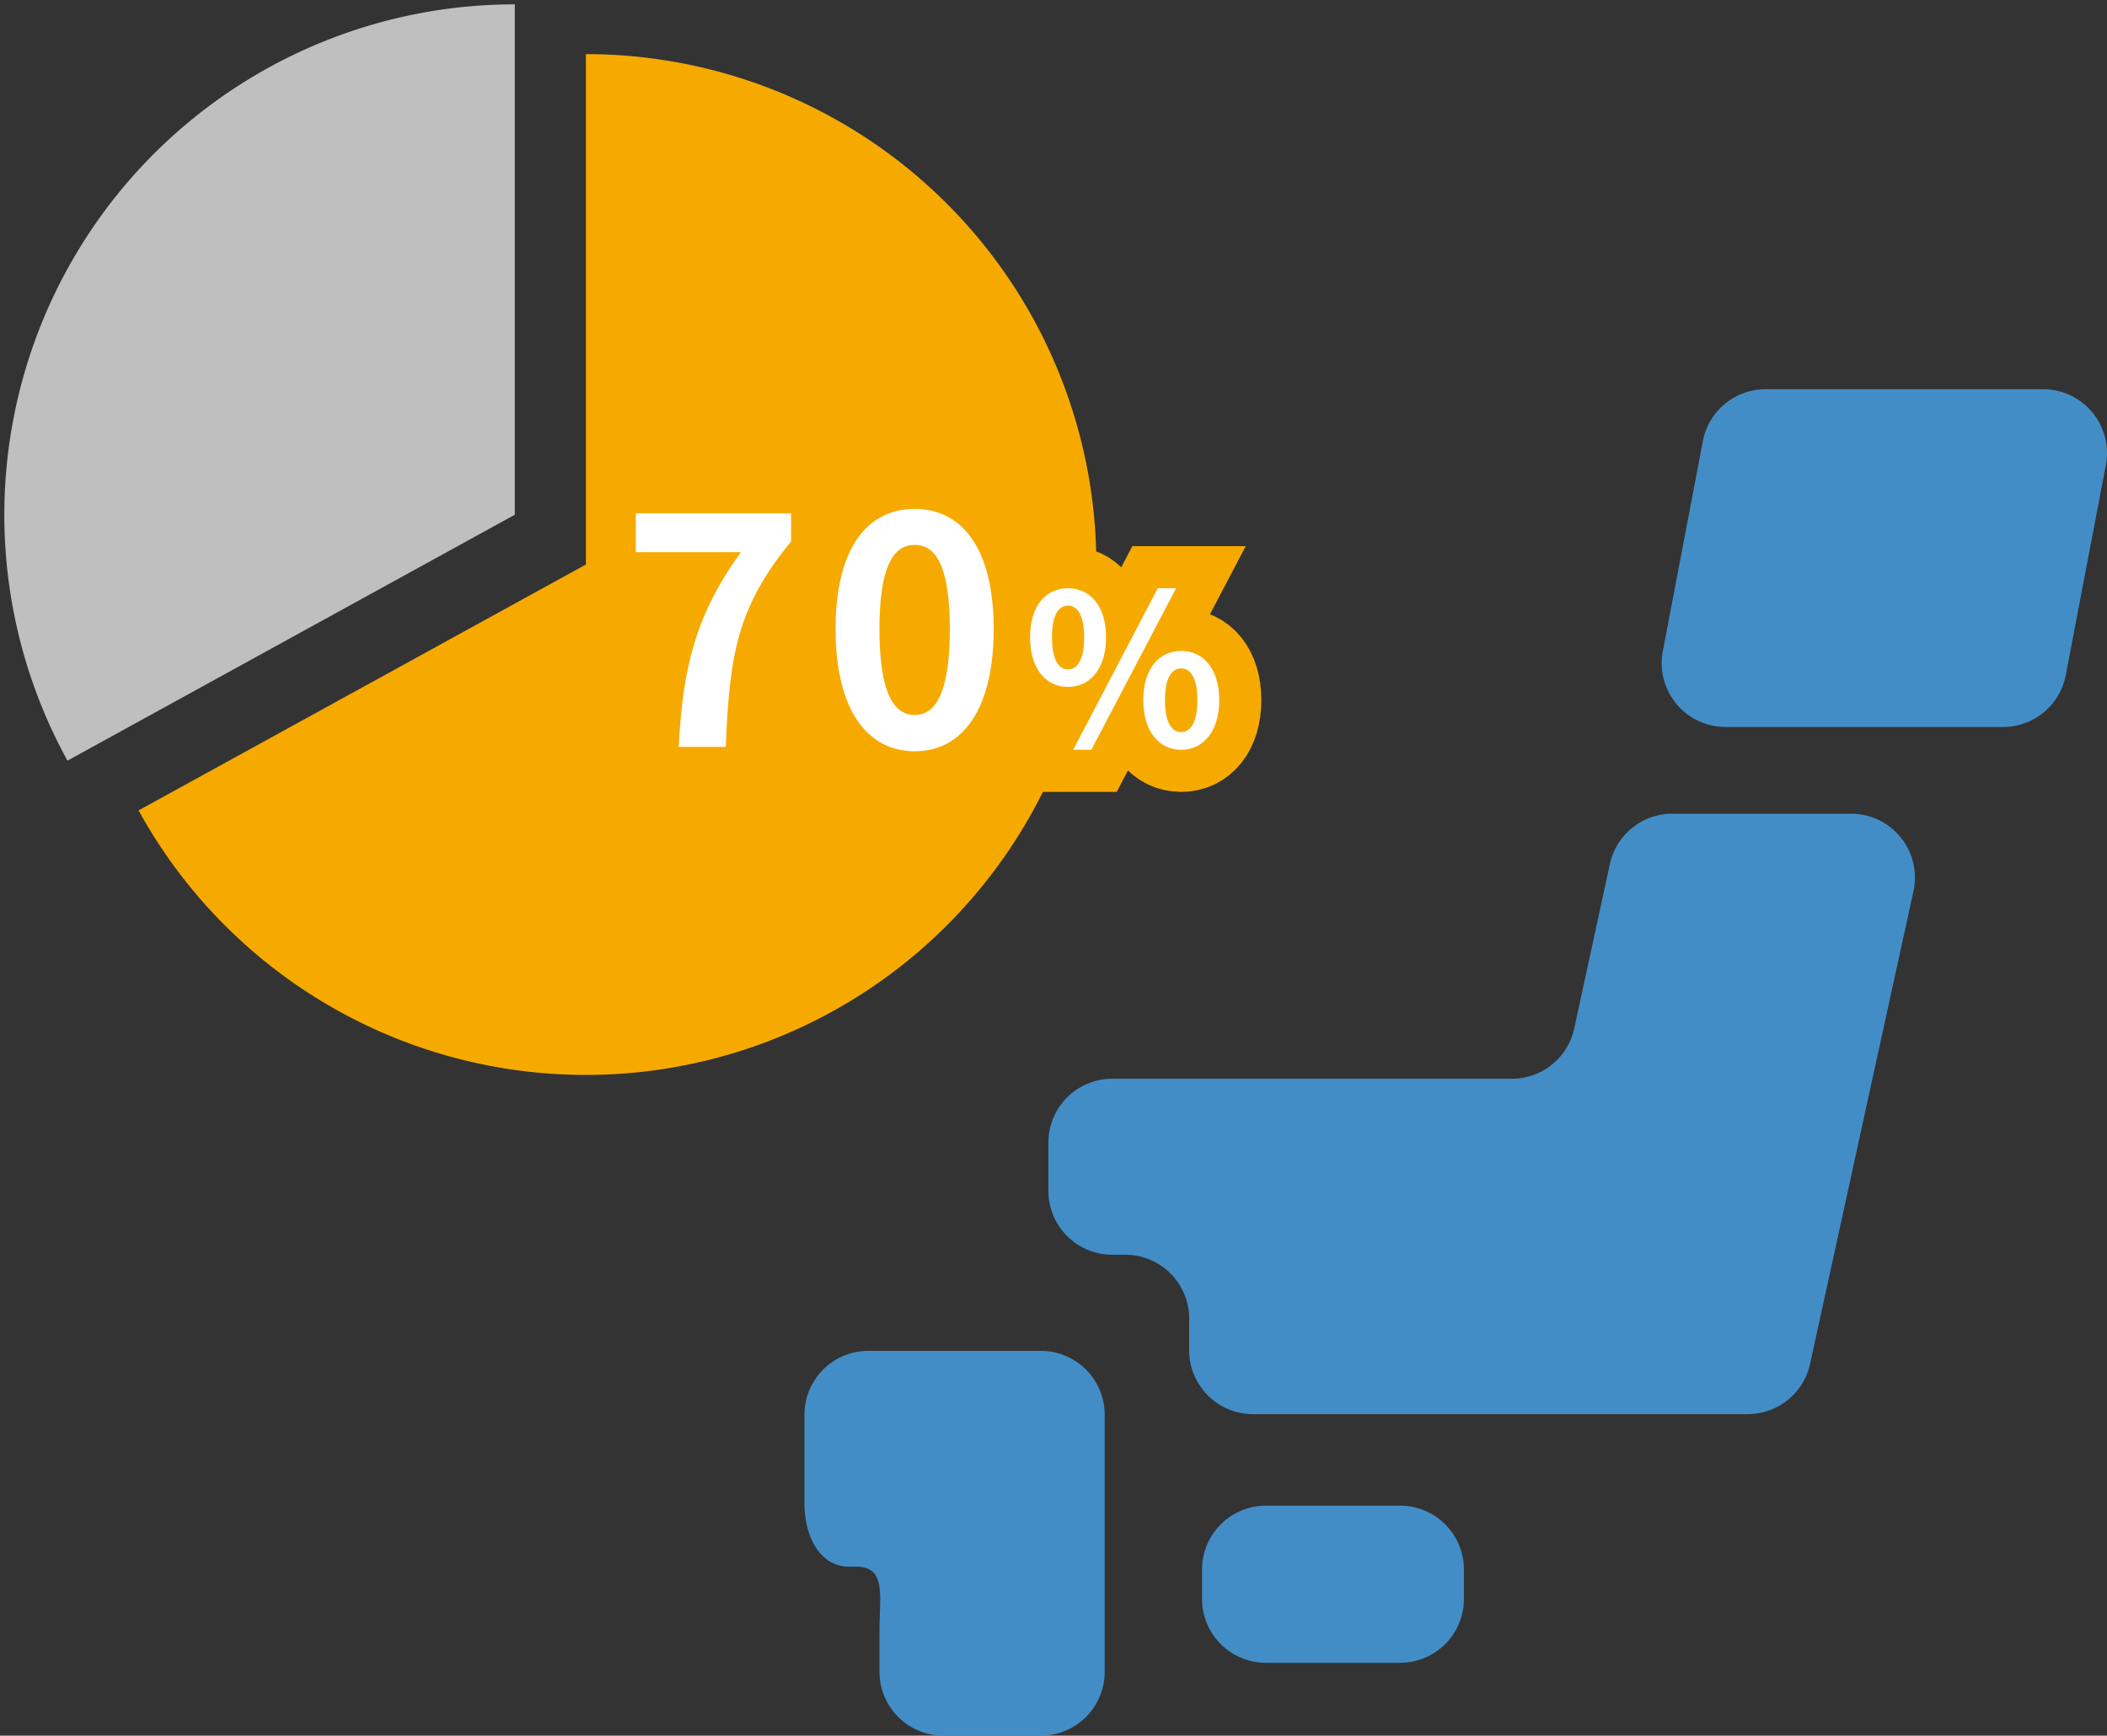 <svg xmlns="http://www.w3.org/2000/svg" xmlns:xlink="http://www.w3.org/1999/xlink" width="200.284" height="165" viewBox="0 0 200.284 165">
  <rect x="0" y="0" width="200.284" height="165" fill="#333333" stroke="none"/>
  <defs>
    <clipPath id="clip-path">
      <rect id="Rectangle_24571" data-name="Rectangle 24571" width="123.815" height="128" fill="#438dc7"/>
    </clipPath>
    <clipPath id="clip-path-2">
      <rect id="Rectangle_24572" data-name="Rectangle 24572" width="104.629" height="102.601" fill="#f6aa00"/>
    </clipPath>
  </defs>
  <g id="Group_96637" data-name="Group 96637" transform="translate(-1241.715 -7936)">
    <g id="Group_96635" data-name="Group 96635">
      <g id="Group_62105" data-name="Group 62105" transform="translate(1318.184 7973)">
        <g id="Group_62104" data-name="Group 62104" clip-path="url(#clip-path)">
          <path id="Path_258010" data-name="Path 258010" d="M62.685,115.006a6.067,6.067,0,0,1-6.064,6.068H43.863a6.068,6.068,0,0,1-6.068-6.068v-2.8a6.068,6.068,0,0,1,6.068-6.068H56.621a6.067,6.067,0,0,1,6.064,6.068Z" fill="#438dc7"/>
          <path id="Path_258011" data-name="Path 258011" d="M7.133,91.422H6.068A6.069,6.069,0,0,0,0,97.488v8.379c0,3.352,1.563,6.071,4.238,6.071h.669c2.894,0,2.226,2.714,2.226,6.066v3.93A6.068,6.068,0,0,0,13.2,128h9.271a6.068,6.068,0,0,0,6.068-6.066V97.488a6.069,6.069,0,0,0-6.068-6.066Z" fill="#438dc7"/>
          <path id="Path_258012" data-name="Path 258012" d="M82.488,40.357a6.064,6.064,0,0,0-5.926,4.781l-3.39,15.633a6.066,6.066,0,0,1-5.93,4.781H29.254a6.069,6.069,0,0,0-6.065,6.069v4.593a6.07,6.07,0,0,0,6.065,6.069H30.5a6.071,6.071,0,0,1,6.069,6.066v3.022a6.066,6.066,0,0,0,6.066,6.064H89.664a6.068,6.068,0,0,0,5.924-4.769l9.83-44.946a6.069,6.069,0,0,0-5.93-7.363Z" fill="#438dc7"/>
          <path id="Path_258013" data-name="Path 258013" d="M119.894,27.186a6.066,6.066,0,0,1-5.963,4.926H87.554a6.069,6.069,0,0,1-5.961-7.2L85.4,4.93A6.074,6.074,0,0,1,91.367,0h26.382a6.075,6.075,0,0,1,5.958,7.209Z" fill="#438dc7"/>
        </g>
      </g>
      <g id="Group_96634" data-name="Group 96634" transform="translate(-58 108.801)">
        <g id="Group_62107" data-name="Group 62107" transform="translate(1299.715 7827.199)">
          <g id="Group_62106" data-name="Group 62106" transform="translate(0 0)" clip-path="url(#clip-path-2)">
            <path id="Path_258014" data-name="Path 258014" d="M49.022.5A48.525,48.525,0,0,0,6.5,72.4L49.022,49.021Z" transform="translate(-0.087 -0.087)" fill="#bfbfbf"/>
            <path id="Path_258015" data-name="Path 258015" d="M58.45,6.221V54.742L15.928,78.119A48.522,48.522,0,1,0,58.45,6.221Z" transform="translate(-2.756 -1.076)" fill="#f6aa00"/>
          </g>
        </g>
      </g>
    </g>
    <g id="Group_96636" data-name="Group 96636">
      <g id="Group_62399" data-name="Group 62399" transform="translate(-58 108.801)">
        <path id="Path_302046" data-name="Path 302046" d="M5.58,0h4.47c.36-8.7,1.05-13.23,6.21-19.53V-22.2H1.5v3.69h9.99C7.26-12.63,5.97-7.71,5.58,0ZM28.02.42c4.5,0,7.5-3.96,7.5-11.61s-3-11.43-7.5-11.43c-4.53,0-7.53,3.75-7.53,11.43C20.49-3.54,23.49.42,28.02.42Zm0-3.45c-1.92,0-3.36-1.92-3.36-8.16,0-6.21,1.44-8.01,3.36-8.01,1.89,0,3.33,1.8,3.33,8.01C31.35-4.95,29.91-3.03,28.02-3.03ZM42.58-5.7c2.12,0,3.62-1.74,3.62-4.72,0-2.96-1.5-4.66-3.62-4.66s-3.6,1.7-3.6,4.66C38.98-7.44,40.46-5.7,42.58-5.7Zm0-1.66c-.86,0-1.52-.88-1.52-3.06s.66-3,1.52-3,1.54.82,1.54,3S43.44-7.36,42.58-7.36Zm.5,7.64H44.8l8.06-15.36H51.12Zm10.26,0c2.1,0,3.62-1.76,3.62-4.72,0-2.98-1.52-4.68-3.62-4.68s-3.6,1.7-3.6,4.68C49.74-1.48,51.24.28,53.34.28Zm0-1.68c-.86,0-1.54-.86-1.54-3.04s.68-3.02,1.54-3.02,1.54.84,1.54,3.02S54.2-1.4,53.34-1.4Z" transform="translate(1358.652 7898.199)" fill="#f1f3f7" stroke="#f6aa00" stroke-linecap="round" stroke-width="8"/>
      </g>
      <path id="Path_302045" data-name="Path 302045" d="M5.58,0h4.47c.36-8.7,1.05-13.23,6.21-19.53V-22.2H1.5v3.69h9.99C7.26-12.63,5.97-7.71,5.58,0ZM28.02.42c4.5,0,7.5-3.96,7.5-11.61s-3-11.43-7.5-11.43c-4.53,0-7.53,3.75-7.53,11.43C20.49-3.54,23.49.42,28.02.42Zm0-3.45c-1.92,0-3.36-1.92-3.36-8.16,0-6.21,1.44-8.01,3.36-8.01,1.89,0,3.33,1.8,3.33,8.01C31.35-4.95,29.91-3.03,28.02-3.03ZM42.58-5.7c2.12,0,3.62-1.74,3.62-4.72,0-2.96-1.5-4.66-3.62-4.66s-3.6,1.7-3.6,4.66C38.98-7.44,40.46-5.7,42.58-5.7Zm0-1.66c-.86,0-1.52-.88-1.52-3.06s.66-3,1.52-3,1.54.82,1.54,3S43.44-7.36,42.58-7.36Zm.5,7.64H44.8l8.06-15.36H51.12Zm10.26,0c2.1,0,3.62-1.76,3.62-4.72,0-2.98-1.52-4.68-3.62-4.68s-3.6,1.7-3.6,4.68C49.74-1.48,51.24.28,53.34.28Zm0-1.68c-.86,0-1.54-.86-1.54-3.04s.68-3.02,1.54-3.02,1.54.84,1.54,3.02S54.2-1.4,53.34-1.4Z" transform="translate(1300.652 8007)" fill="#fff"/>
    </g>
  </g>
</svg>
